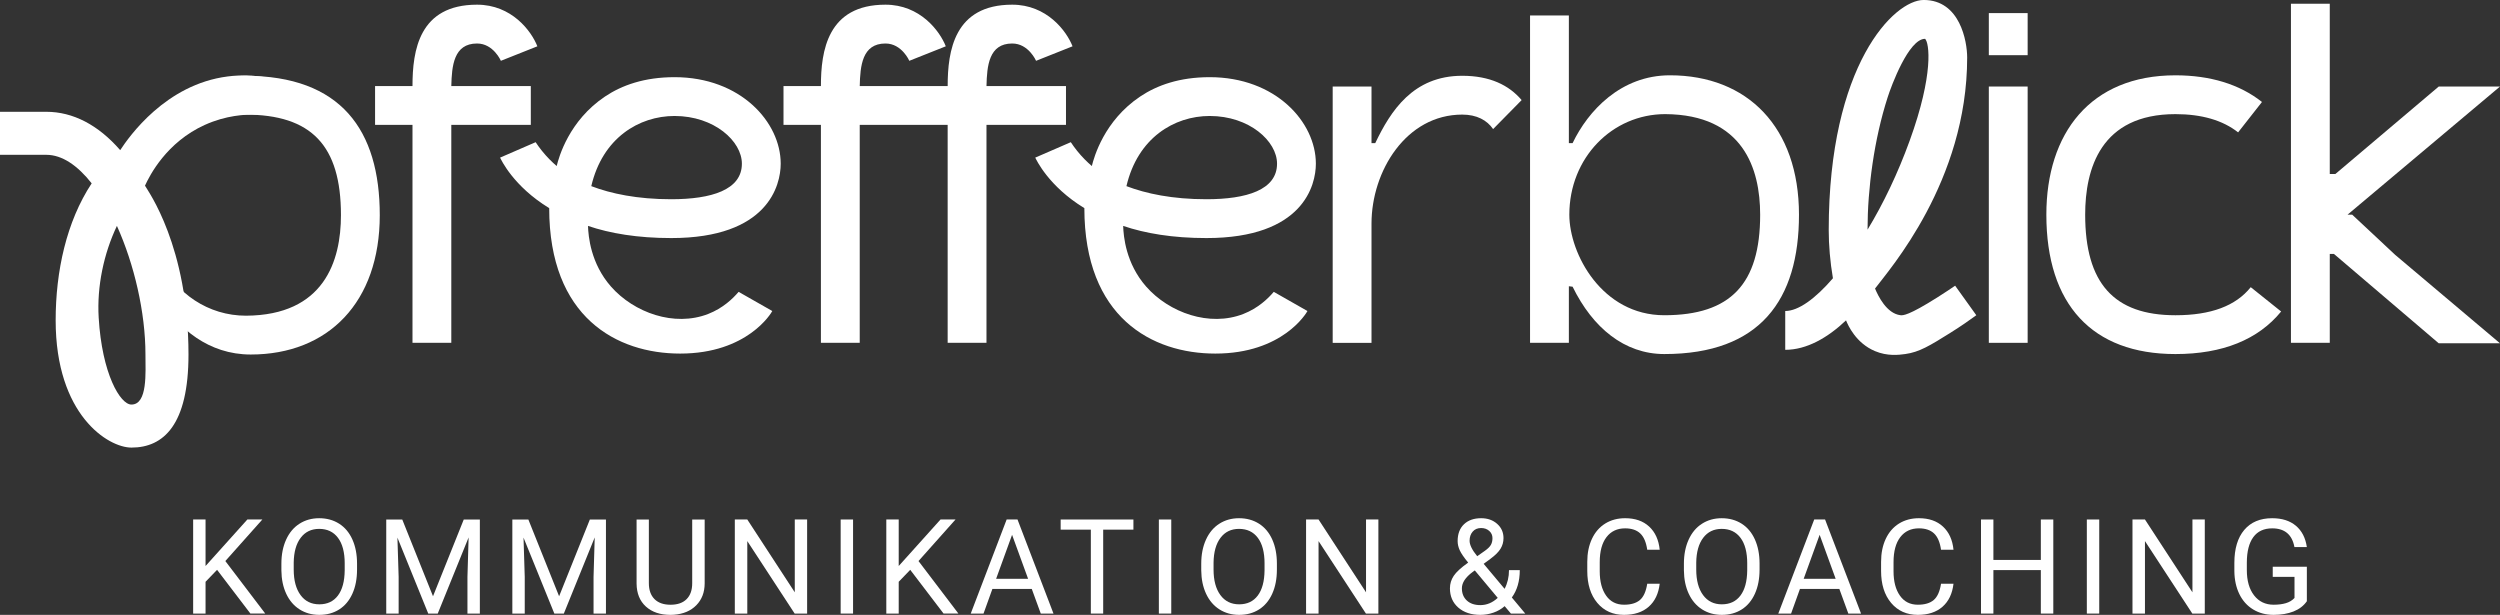 <?xml version="1.0" encoding="UTF-8"?><svg id="Ebene_2" xmlns="http://www.w3.org/2000/svg" viewBox="0 0 276.329 67.962"><rect x="0" y="0" width="276.329" height="67.962" fill="#333333" stroke="none"/><g id="Components"><g id="_89628fa2-04b9-4f2f-ad9f-76e123475493_5"><path d="M81.641,32.259l3.722,2.119c-.103.207-2.74,4.704-10.184,4.704-6.979,0-14.475-3.981-14.475-16.077-3.981-2.43-5.324-5.376-5.428-5.583l3.929-1.706c.201.305.43.624.69.948.552.688,1.118,1.245,1.636,1.688.24-.977,1.351-5.003,5.34-7.681,1.869-1.254,4.361-2.141,7.687-2.141,7.29,0,11.735,4.963,11.735,9.564,0,2.378-1.396,8.22-12.097,8.22-3.722,0-6.772-.517-9.202-1.344.036,1.147.294,4.151,2.539,6.704,2.54,2.888,7,4.489,10.747,3.027,1.642-.641,2.737-1.71,3.36-2.442ZM65.356,20.575c2.171.827,5.066,1.447,8.84,1.447,4.446,0,7.806-1.034,7.806-3.929,0-2.481-3.05-5.273-7.444-5.273-3.929,0-7.961,2.43-9.202,7.754Z" style="fill:#fff;"/><path d="M140.793,32.259l3.722,2.119c-.103.207-2.74,4.704-10.184,4.704-6.979,0-14.475-3.981-14.475-16.077-3.981-2.43-5.324-5.376-5.428-5.583l3.929-1.706c.201.305.43.624.69.948.552.688,1.118,1.245,1.636,1.688.24-.977,1.351-5.003,5.34-7.681,1.869-1.254,4.361-2.141,7.687-2.141,7.29,0,11.735,4.963,11.735,9.564,0,2.378-1.396,8.22-12.097,8.22-3.722,0-6.772-.517-9.202-1.344.036,1.147.294,4.151,2.539,6.704,2.54,2.888,7,4.489,10.747,3.027,1.642-.641,2.737-1.71,3.36-2.442ZM124.508,20.575c2.171.827,5.066,1.447,8.84,1.447,4.446,0,7.806-1.034,7.806-3.929,0-2.481-3.05-5.273-7.444-5.273-3.929,0-7.961,2.43-9.202,7.754Z" style="fill:#fff;"/><path d="M27.087,8.375c-.814,0-1.595.107-2.345.298.106.15.226.289.312.454.618,1.186,1.22,2.379,1.865,3.55.058-.001.111-.011.169-.011,7.341,0,10.598,3.412,10.598,11.114,0,5.066-1.861,11.063-10.494,11.114-4.16,0-7.759-2.445-9.493-6.145.015.8.034,1.601.046,2.401.01.678.024,1.356.036,2.034,1.925,3.087,5.253,6.001,9.928,6.001,8.581,0,14.268-5.79,14.268-15.405,0-9.409-4.291-15.405-14.888-15.405Z" style="fill:#fff;"/><path d="M49.883,9.512h8.788v4.291h-8.788v24.09h-4.29V13.803h-4.136v-4.291h4.136c0-3.929.723-8.995,7.134-8.995,3.825,0,5.997,2.895,6.669,4.601l-4.032,1.603s-.827-1.913-2.636-1.913c-2.585,0-2.792,2.482-2.844,4.704Z" style="fill:#fff;"/><path d="M109.037,9.512h8.788v4.291h-8.788v24.09h-4.291V13.803h-9.719v24.09h-4.29V13.803h-4.136v-4.291h4.136c0-3.877.723-8.995,7.134-8.995,3.825,0,5.997,2.895,6.669,4.601l-4.032,1.603s-.827-1.913-2.636-1.913c-2.585,0-2.792,2.482-2.844,4.704h9.719c0-3.877.723-8.995,7.134-8.995,3.825,0,5.997,2.895,6.669,4.601l-4.032,1.603s-.827-1.913-2.637-1.913c-2.585,0-2.792,2.482-2.843,4.704Z" style="fill:#fff;"/><path d="M168.189,11.063l-3.153,3.205c-.672-.982-1.809-1.602-3.412-1.602-6.204,0-10.029,6.255-10.029,12.045v13.183h-4.291V9.564h4.291v6.256h.413c1.706-3.567,4.187-7.444,9.616-7.444,3.05,0,5.17,1.034,6.565,2.688Z" style="fill:#fff;"/><path d="M198.844,23.729c0,9.409-4.291,15.405-14.889,15.405-4.394,0-7.909-2.895-10.133-7.444l-.413-.051v6.255h-4.291V1.706h4.291v14.113h.413c1.706-3.567,5.325-7.496,10.754-7.496,8.581,0,14.268,5.738,14.268,15.405ZM194.553,23.729c0-5.066-1.861-11.063-10.494-11.115-5.842,0-10.598,4.808-10.598,11.115,0,4.342,3.619,11.114,10.495,11.114,7.341,0,10.598-3.463,10.598-11.114Z" style="fill:#fff;"/><path d="M216.106,31.581c.779,1.087,1.559,2.175,2.338,3.262-.698.513-1.676,1.201-2.885,1.956-2.258,1.412-3.419,2.122-4.967,2.334-.721.099-1.972.255-3.35-.325-2.116-.891-2.983-2.866-3.197-3.398-2.016,1.914-4.342,3.257-6.72,3.257v-4.291c1.447,0,3.309-1.344,5.272-3.619-.31-1.809-.465-3.67-.465-5.325,0-18.3,7.238-25.435,10.495-25.435,4.032,0,4.808,4.601,4.808,6.359,0,13.7-8.633,23.47-10.184,25.538.339.811,1.273,2.752,2.801,2.946.279.036.892.053,4.107-1.98.813-.514,1.479-.961,1.947-1.282ZM206.423,25.383c1.758-2.895,3.36-6.255,4.653-9.823,2.688-7.393,2.171-10.856,1.705-11.269-1.809,0-3.721,5.17-4.135,6.462-1.499,4.652-2.223,10.081-2.223,14.63Z" style="fill:#fff;"/><path d="M219.828,6.1V1.448h4.291v4.652h-4.291ZM219.828,37.893V9.564h4.291v28.329h-4.291Z" style="fill:#fff;"/><path d="M252.138,34.43c-2.533,3.102-6.462,4.704-11.683,4.704-9.202,0-14.268-5.48-14.268-15.405,0-8.995,4.859-15.405,14.268-15.405,3.825,0,7.082.982,9.564,2.947l-2.637,3.36c-1.705-1.344-4.032-2.016-6.927-2.016-8.271,0-9.977,6.049-9.977,11.115,0,7.547,3.153,11.114,9.977,11.114,3.928,0,6.669-1.034,8.323-3.102l3.36,2.688Z" style="fill:#fff;"/><path d="M264.75,28.175l11.579,9.77h-6.771l-11.58-9.874h-.465v9.822h-4.291V.414h4.291v18.817h.621l11.425-9.667h6.771l-16.853,14.165h.517l4.756,4.446Z" style="fill:#fff;"/><path d="M22.653,13.799c2.32-1.048,4.452-1.168,5.73-1.133.286-1.379.573-2.757.86-4.136-1.206-.197-2.58-.27-4.068-.081-6.869.872-10.913,6.661-11.889,8.146-2.43-2.792-5.221-4.239-8.168-4.239H0v4.756h5.118c1.758,0,3.463,1.189,5.015,3.153-2.792,4.239-3.981,9.719-3.981,15.147,0,10.443,5.79,14.061,8.375,14.061,3.567,0,6.307-2.533,6.307-10.287,0-11.994-4.498-18.093-4.808-18.663.51-1.115,2.364-4.798,6.627-6.725ZM16.077,39.186c0,1.964.259,5.531-1.551,5.531-1.241,0-3.256-3.412-3.619-9.615-.207-3.464.568-7.082,2.016-10.133,1.913,4.238,3.154,9.563,3.154,14.216Z" style="fill:#fff;"/><path d="M23.992,62.985l-1.272,1.321v3.513h-1.371v-10.398h1.371v5.142l4.621-5.142h1.657l-4.091,4.592,4.412,5.806h-1.641l-3.685-4.835Z" style="fill:#fff;"/><path d="M39.464,62.956c0,1.019-.171,1.908-.514,2.667-.343.76-.828,1.339-1.457,1.739s-1.361.6-2.2.6c-.819,0-1.545-.201-2.178-.603-.633-.403-1.125-.976-1.474-1.722-.35-.745-.529-1.608-.539-2.588v-.75c0-1.0.174-1.883.522-2.649.347-.766.838-1.353,1.474-1.76.635-.408,1.362-.611,2.182-.611.833,0,1.567.201,2.203.603.635.403,1.124.986,1.467,1.75.343.764.514,1.653.514,2.667v.657ZM38.101,62.285c0-1.233-.247-2.179-.743-2.838-.495-.66-1.188-.989-2.078-.989-.867,0-1.549.33-2.047.989-.498.659-.753,1.574-.768,2.745v.764c0,1.195.252,2.134.754,2.817.502.683,1.194,1.024,2.074,1.024.885,0,1.571-.322,2.057-.967.486-.645.736-1.57.75-2.775v-.771Z" style="fill:#fff;"/><path d="M44.462,57.422l3.399,8.484,3.399-8.484h1.779v10.398h-1.371v-4.049l.129-4.37-3.413,8.419h-1.049l-3.407-8.398.135,4.349v4.049h-1.371v-10.398h1.771Z" style="fill:#fff;"/><path d="M58.4,57.422l3.399,8.484,3.399-8.484h1.779v10.398h-1.371v-4.049l.129-4.37-3.413,8.419h-1.049l-3.407-8.398.135,4.349v4.049h-1.371v-10.398h1.771Z" style="fill:#fff;"/><path d="M77.888,57.422v7.07c-.004.981-.313,1.783-.925,2.407-.612.624-1.441.973-2.488,1.05l-.365.014c-1.137,0-2.045-.307-2.72-.921s-1.018-1.459-1.028-2.535v-7.084h1.357v7.041c0,.752.208,1.337.621,1.753.415.416,1.005.625,1.771.625.777,0,1.37-.207,1.782-.621s.617-.998.617-1.75v-7.048h1.379Z" style="fill:#fff;"/><path d="M89.213,67.819h-1.378l-5.235-8.012v8.012h-1.379v-10.398h1.379l5.248,8.048v-8.048h1.365v10.398Z" style="fill:#fff;"/><path d="M94.29,67.819h-1.371v-10.398h1.371v10.398Z" style="fill:#fff;"/><path d="M100.608,62.985l-1.272,1.321v3.513h-1.371v-10.398h1.371v5.142l4.621-5.142h1.657l-4.091,4.592,4.412,5.806h-1.641l-3.685-4.835Z" style="fill:#fff;"/><path d="M114.045,65.098h-4.355l-.979,2.721h-1.414l3.97-10.398h1.2l3.977,10.398h-1.406l-.993-2.721ZM110.103,63.977h3.535l-1.771-4.863-1.764,4.863Z" style="fill:#fff;"/><path d="M125.279,58.543h-3.342v9.276h-1.365v-9.276h-3.336v-1.121h8.042v1.121Z" style="fill:#fff;"/><path d="M129.462,67.819h-1.371v-10.398h1.371v10.398Z" style="fill:#fff;"/><path d="M141.137,62.956c0,1.019-.171,1.908-.514,2.667-.343.76-.828,1.339-1.457,1.739-.628.4-1.361.6-2.2.6-.819,0-1.545-.201-2.178-.603-.633-.403-1.125-.976-1.474-1.722-.35-.745-.529-1.608-.539-2.588v-.75c0-1.0.174-1.883.522-2.649.347-.766.838-1.353,1.474-1.76.635-.408,1.362-.611,2.182-.611.833,0,1.567.201,2.203.603.635.403,1.124.986,1.467,1.75.343.764.514,1.653.514,2.667v.657ZM139.773,62.285c0-1.233-.247-2.179-.743-2.838-.495-.66-1.188-.989-2.078-.989-.867,0-1.549.33-2.047.989-.498.659-.753,1.574-.768,2.745v.764c0,1.195.252,2.134.754,2.817.502.683,1.194,1.024,2.074,1.024.885,0,1.571-.322,2.057-.967.486-.645.736-1.57.75-2.775v-.771Z" style="fill:#fff;"/><path d="M152.355,67.819h-1.378l-5.235-8.012v8.012h-1.379v-10.398h1.379l5.248,8.048v-8.048h1.365v10.398Z" style="fill:#fff;"/><path d="M160.264,65.027c0-.5.14-.959.419-1.378.278-.419.81-.907,1.596-1.464-.463-.562-.771-1.014-.929-1.357-.156-.343-.235-.683-.235-1.021,0-.79.233-1.409.7-1.857s1.1-.671,1.899-.671c.714,0,1.304.208,1.771.625.467.416.7.941.7,1.574,0,.419-.105.806-.318,1.16-.212.355-.582.727-1.111,1.118l-.764.564,2.314,2.764c.323-.619.486-1.307.486-2.064h1.192c0,1.214-.293,2.221-.878,3.021l1.485,1.778h-1.586l-.692-.821c-.353.314-.766.553-1.239.718-.473.164-.956.246-1.446.246-1.014,0-1.828-.269-2.442-.807s-.922-1.248-.922-2.128ZM163.628,66.884c.7,0,1.34-.266,1.92-.8l-2.535-3.035-.236.171c-.794.586-1.192,1.188-1.192,1.807,0,.562.182,1.012.546,1.35.365.338.864.507,1.496.507ZM162.435,59.764c0,.457.281,1.028.844,1.714l.842-.593c.324-.229.546-.447.665-.653.119-.208.179-.459.179-.754,0-.319-.12-.585-.358-.796-.237-.211-.537-.318-.899-.318-.391,0-.701.132-.929.397-.229.264-.343.598-.343,1.003Z" style="fill:#fff;"/><path d="M183.449,64.52c-.129,1.1-.534,1.948-1.217,2.546-.683.598-1.592.896-2.725.896-1.228,0-2.213-.441-2.953-1.321-.741-.881-1.11-2.059-1.11-3.535v-1c0-.966.172-1.816.517-2.549s.834-1.296,1.467-1.689c.634-.392,1.367-.589,2.2-.589,1.105,0,1.991.308,2.656.925.667.616,1.055,1.469,1.165,2.56h-1.378c-.12-.831-.378-1.433-.776-1.805-.398-.372-.954-.559-1.668-.559-.876,0-1.562.324-2.06.972-.498.648-.746,1.57-.746,2.766v1.008c0,1.129.235,2.027.708,2.695.47.667,1.131,1,1.978,1.0.761,0,1.346-.172,1.753-.518.406-.345.677-.946.811-1.803h1.378Z" style="fill:#fff;"/><path d="M194.487,62.956c0,1.019-.171,1.908-.514,2.667-.343.76-.828,1.339-1.457,1.739-.628.4-1.361.6-2.2.6-.819,0-1.545-.201-2.178-.603-.633-.403-1.125-.976-1.474-1.722-.35-.745-.529-1.608-.539-2.588v-.75c0-1.0.174-1.883.522-2.649.347-.766.838-1.353,1.474-1.76.635-.408,1.362-.611,2.182-.611.833,0,1.567.201,2.203.603.635.403,1.124.986,1.467,1.75.343.764.514,1.653.514,2.667v.657ZM193.124,62.285c0-1.233-.247-2.179-.743-2.838-.495-.66-1.188-.989-2.078-.989-.867,0-1.549.33-2.047.989-.498.659-.753,1.574-.768,2.745v.764c0,1.195.252,2.134.754,2.817.502.683,1.194,1.024,2.074,1.024.885,0,1.571-.322,2.057-.967.486-.645.736-1.57.75-2.775v-.771Z" style="fill:#fff;"/><path d="M203.306,65.098h-4.355l-.979,2.721h-1.414l3.97-10.398h1.2l3.977,10.398h-1.406l-.993-2.721ZM199.364,63.977h3.535l-1.771-4.863-1.764,4.863Z" style="fill:#fff;"/><path d="M215.924,64.52c-.129,1.1-.534,1.948-1.217,2.546-.683.598-1.592.896-2.725.896-1.228,0-2.213-.441-2.953-1.321-.741-.881-1.11-2.059-1.11-3.535v-1c0-.966.172-1.816.517-2.549s.834-1.296,1.467-1.689c.634-.392,1.367-.589,2.2-.589,1.105,0,1.991.308,2.656.925.667.616,1.055,1.469,1.165,2.56h-1.378c-.12-.831-.378-1.433-.776-1.805-.398-.372-.954-.559-1.668-.559-.876,0-1.562.324-2.06.972-.498.648-.746,1.57-.746,2.766v1.008c0,1.129.235,2.027.708,2.695.47.667,1.131,1,1.978,1.0.761,0,1.346-.172,1.753-.518.406-.345.677-.946.811-1.803h1.378Z" style="fill:#fff;"/><path d="M226.955,67.819h-1.378v-4.806h-5.243v4.806h-1.371v-10.398h1.371v4.47h5.243v-4.47h1.378v10.398Z" style="fill:#fff;"/><path d="M232.032,67.819h-1.371v-10.398h1.371v10.398Z" style="fill:#fff;"/><path d="M243.699,67.819h-1.378l-5.235-8.012v8.012h-1.379v-10.398h1.379l5.248,8.048v-8.048h1.365v10.398Z" style="fill:#fff;"/><path d="M254.981,66.455c-.353.505-.844.882-1.474,1.132-.631.249-1.366.375-2.204.375-.847,0-1.6-.199-2.257-.597-.657-.397-1.165-.962-1.524-1.696-.359-.733-.544-1.583-.554-2.549v-.907c0-1.566.366-2.78,1.096-3.642.731-.862,1.758-1.292,3.082-1.292,1.085,0,1.959.277,2.62.832.661.555,1.067,1.341,1.214,2.36h-1.371c-.257-1.38-1.076-2.071-2.457-2.071-.918,0-1.615.323-2.088.968s-.713,1.581-.717,2.805v.85c0,1.167.266,2.096.8,2.784.533.688,1.254,1.033,2.163,1.033.514,0,.964-.057,1.35-.171.385-.114.704-.306.956-.577v-2.33h-2.406v-1.121h3.771v3.813Z" style="fill:#fff;"/></g></g></svg>